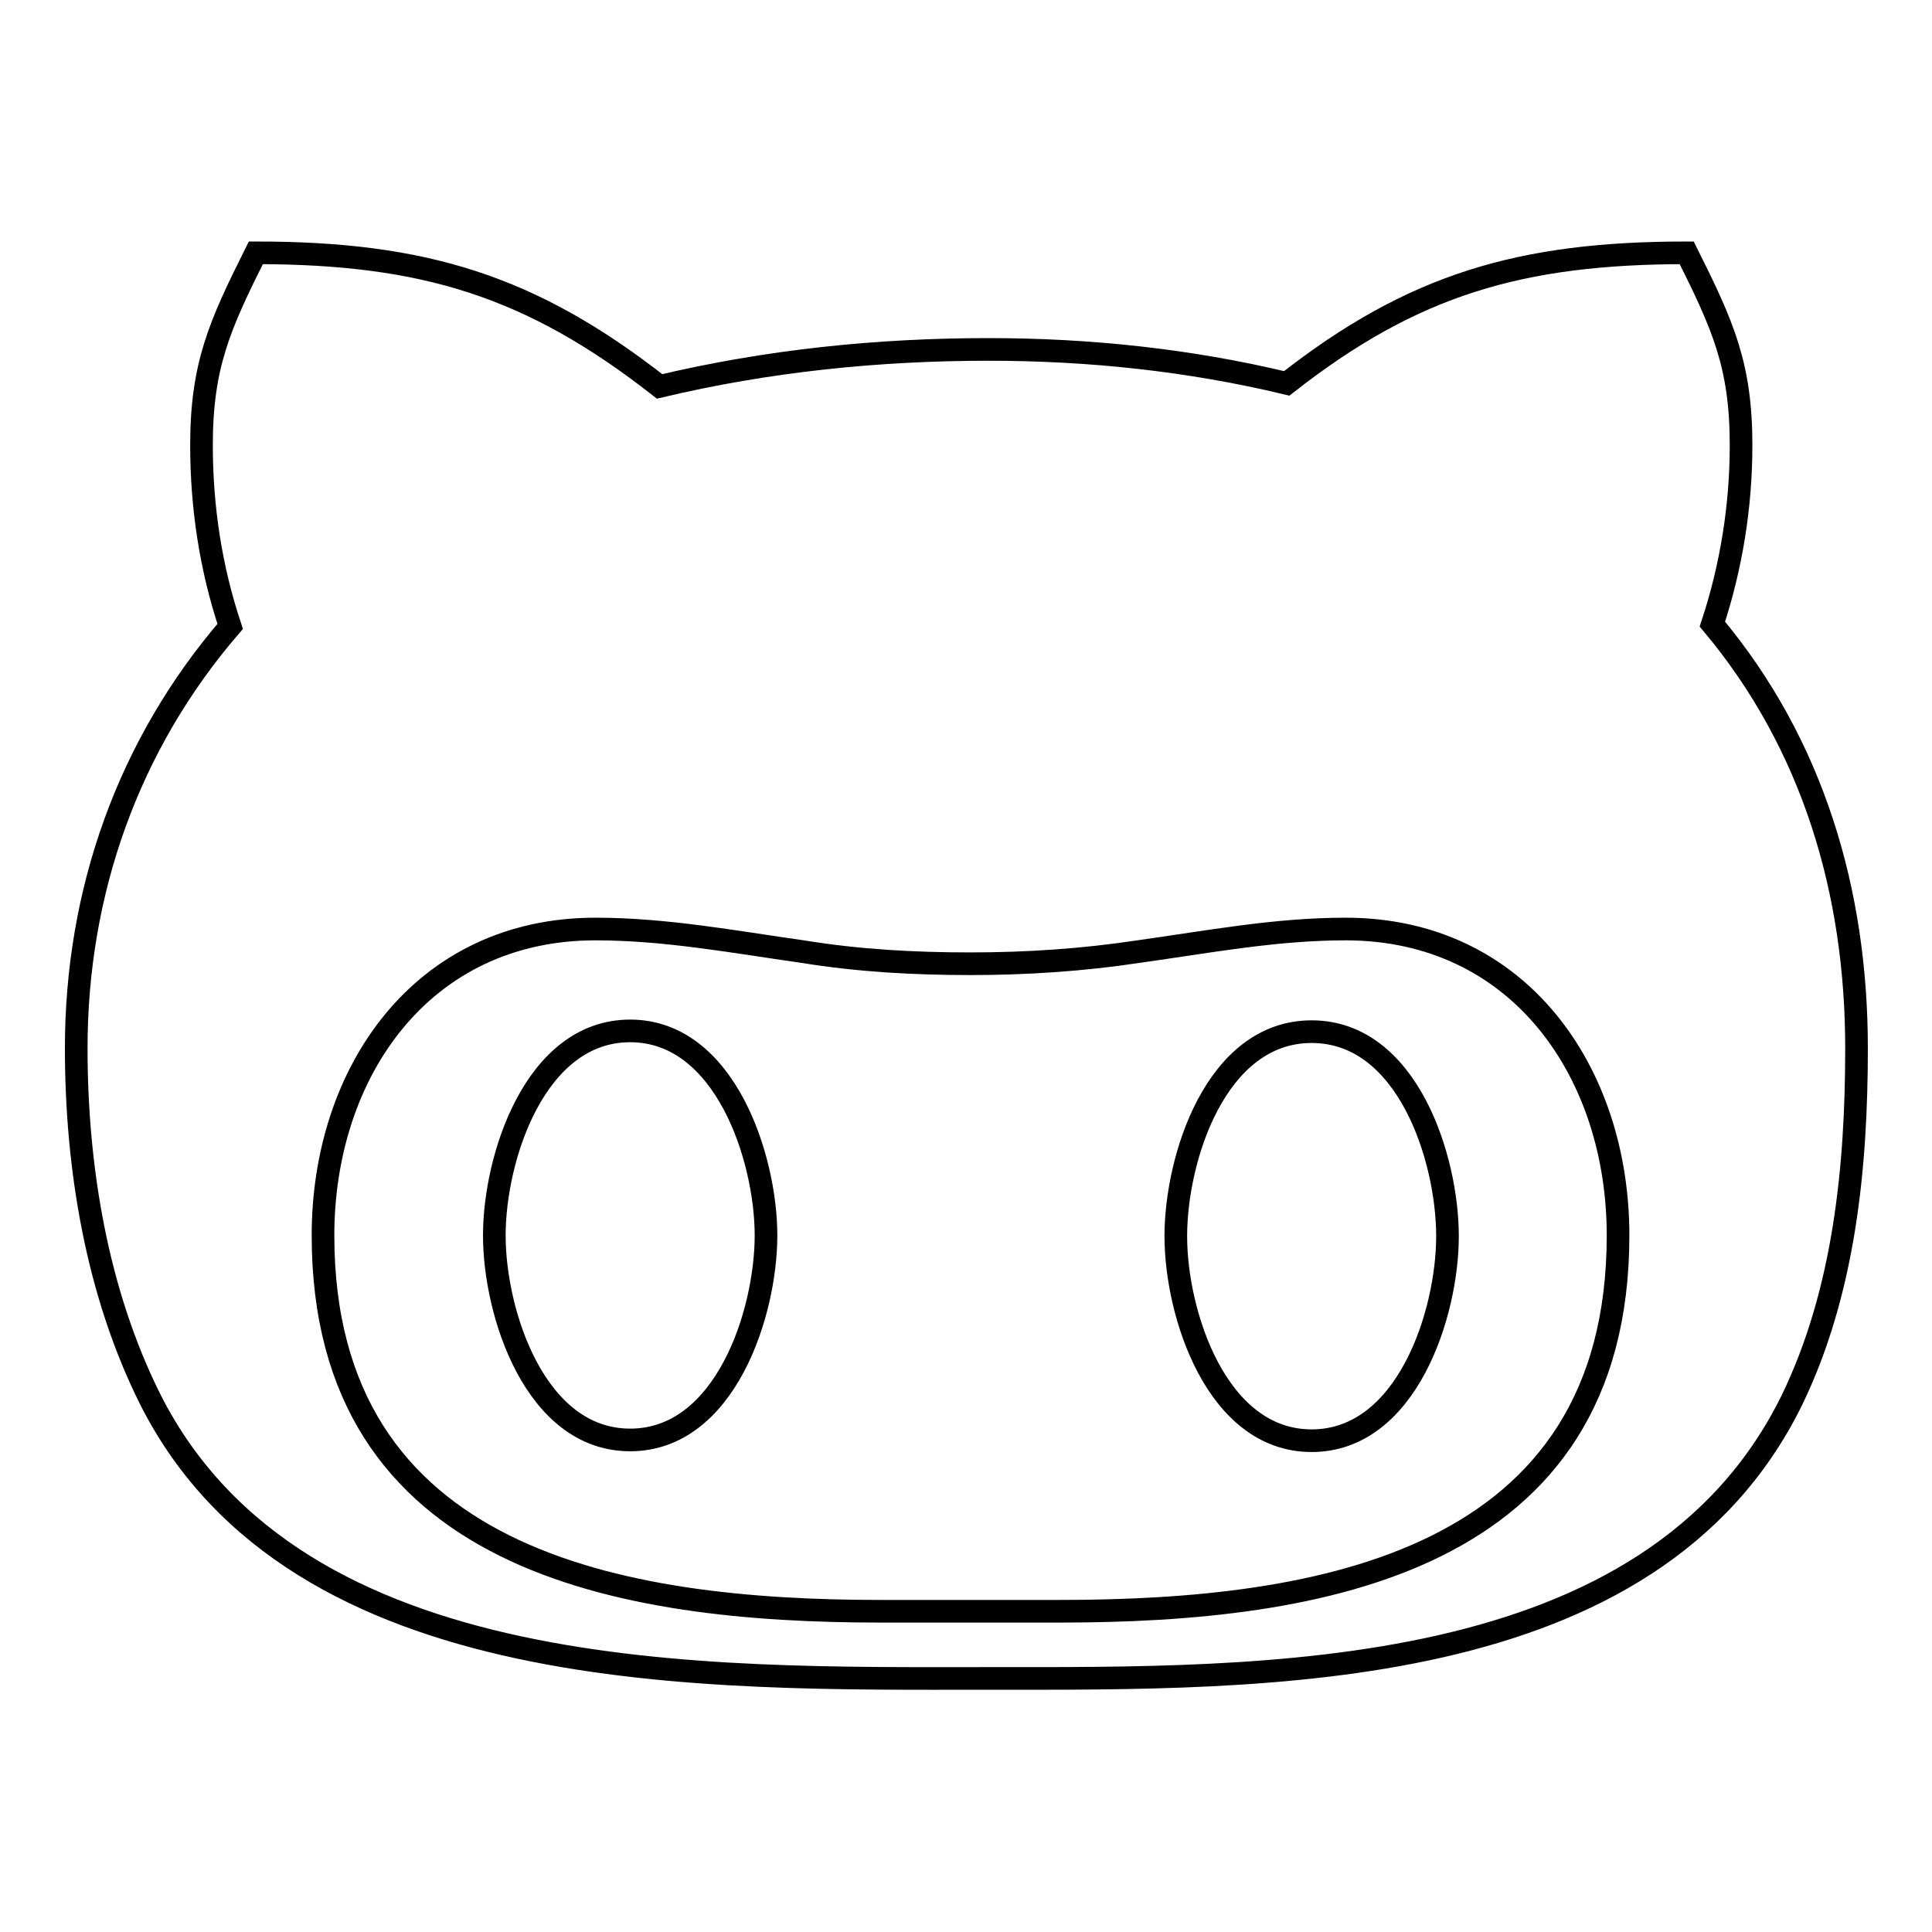<?xml version="1.0" encoding="utf-8"?>
<!-- Svg Vector Icons : http://www.onlinewebfonts.com/icon -->
<!DOCTYPE svg PUBLIC "-//W3C//DTD SVG 1.1//EN" "http://www.w3.org/Graphics/SVG/1.1/DTD/svg11.dtd">
<svg version="1.1" xmlns="http://www.w3.org/2000/svg" xmlns:xlink="http://www.w3.org/1999/xlink" x="0px" y="0px" viewBox="0 0 256 256" enable-background="new 0 0 256 256" xml:space="preserve">
<g> <path stroke-width="3" fill-opacity="0" stroke="#000000"  d="M101.5,163.7c0,10.3-5.4,27.1-18,27.1s-18-16.8-18-27.1s5.4-27.1,18-27.1S101.5,153.5,101.5,163.7z  M246,138.9c0,15.7-1.6,32.3-8.6,46.7c-18.6,37.7-69.9,36.8-106.5,36.8c-37.3,0-91.5,1.3-110.9-36.8c-7.2-14.3-9.9-31-9.9-46.7 c0-20.6,6.8-40.1,20.4-55.9c-2.6-7.8-3.8-15.9-3.8-24c0-10.6,2.4-15.9,7.2-25.5c22.3,0,36.5,4.4,53.5,17.7 c14.3-3.4,28.9-4.9,43.6-4.9c13.3,0,26.6,1.4,39.5,4.5c16.7-13.1,31-17.3,53-17.3c4.8,9.6,7.2,14.9,7.2,25.5 c0,8.1-1.3,16.1-3.8,23.7C240.3,98.7,246,118.3,246,138.9L246,138.9z M214.4,163.7c0-21.6-13.1-40.6-36.1-40.6 c-9.3,0-18.2,1.7-27.5,3c-7.3,1.1-14.7,1.6-22.2,1.6c-7.5,0-14.8-0.4-22.2-1.6c-9.2-1.3-18.2-3-27.5-3c-23,0-36.1,19-36.1,40.6 c0,43.2,39.5,49.8,73.9,49.8h23.7C174.9,213.5,214.4,207,214.4,163.7z M173.8,136.7c-12.7,0-18,16.8-18,27.1s5.4,27.1,18,27.1 s18-16.8,18-27.1S186.5,136.7,173.8,136.7z"/></g>
</svg>
